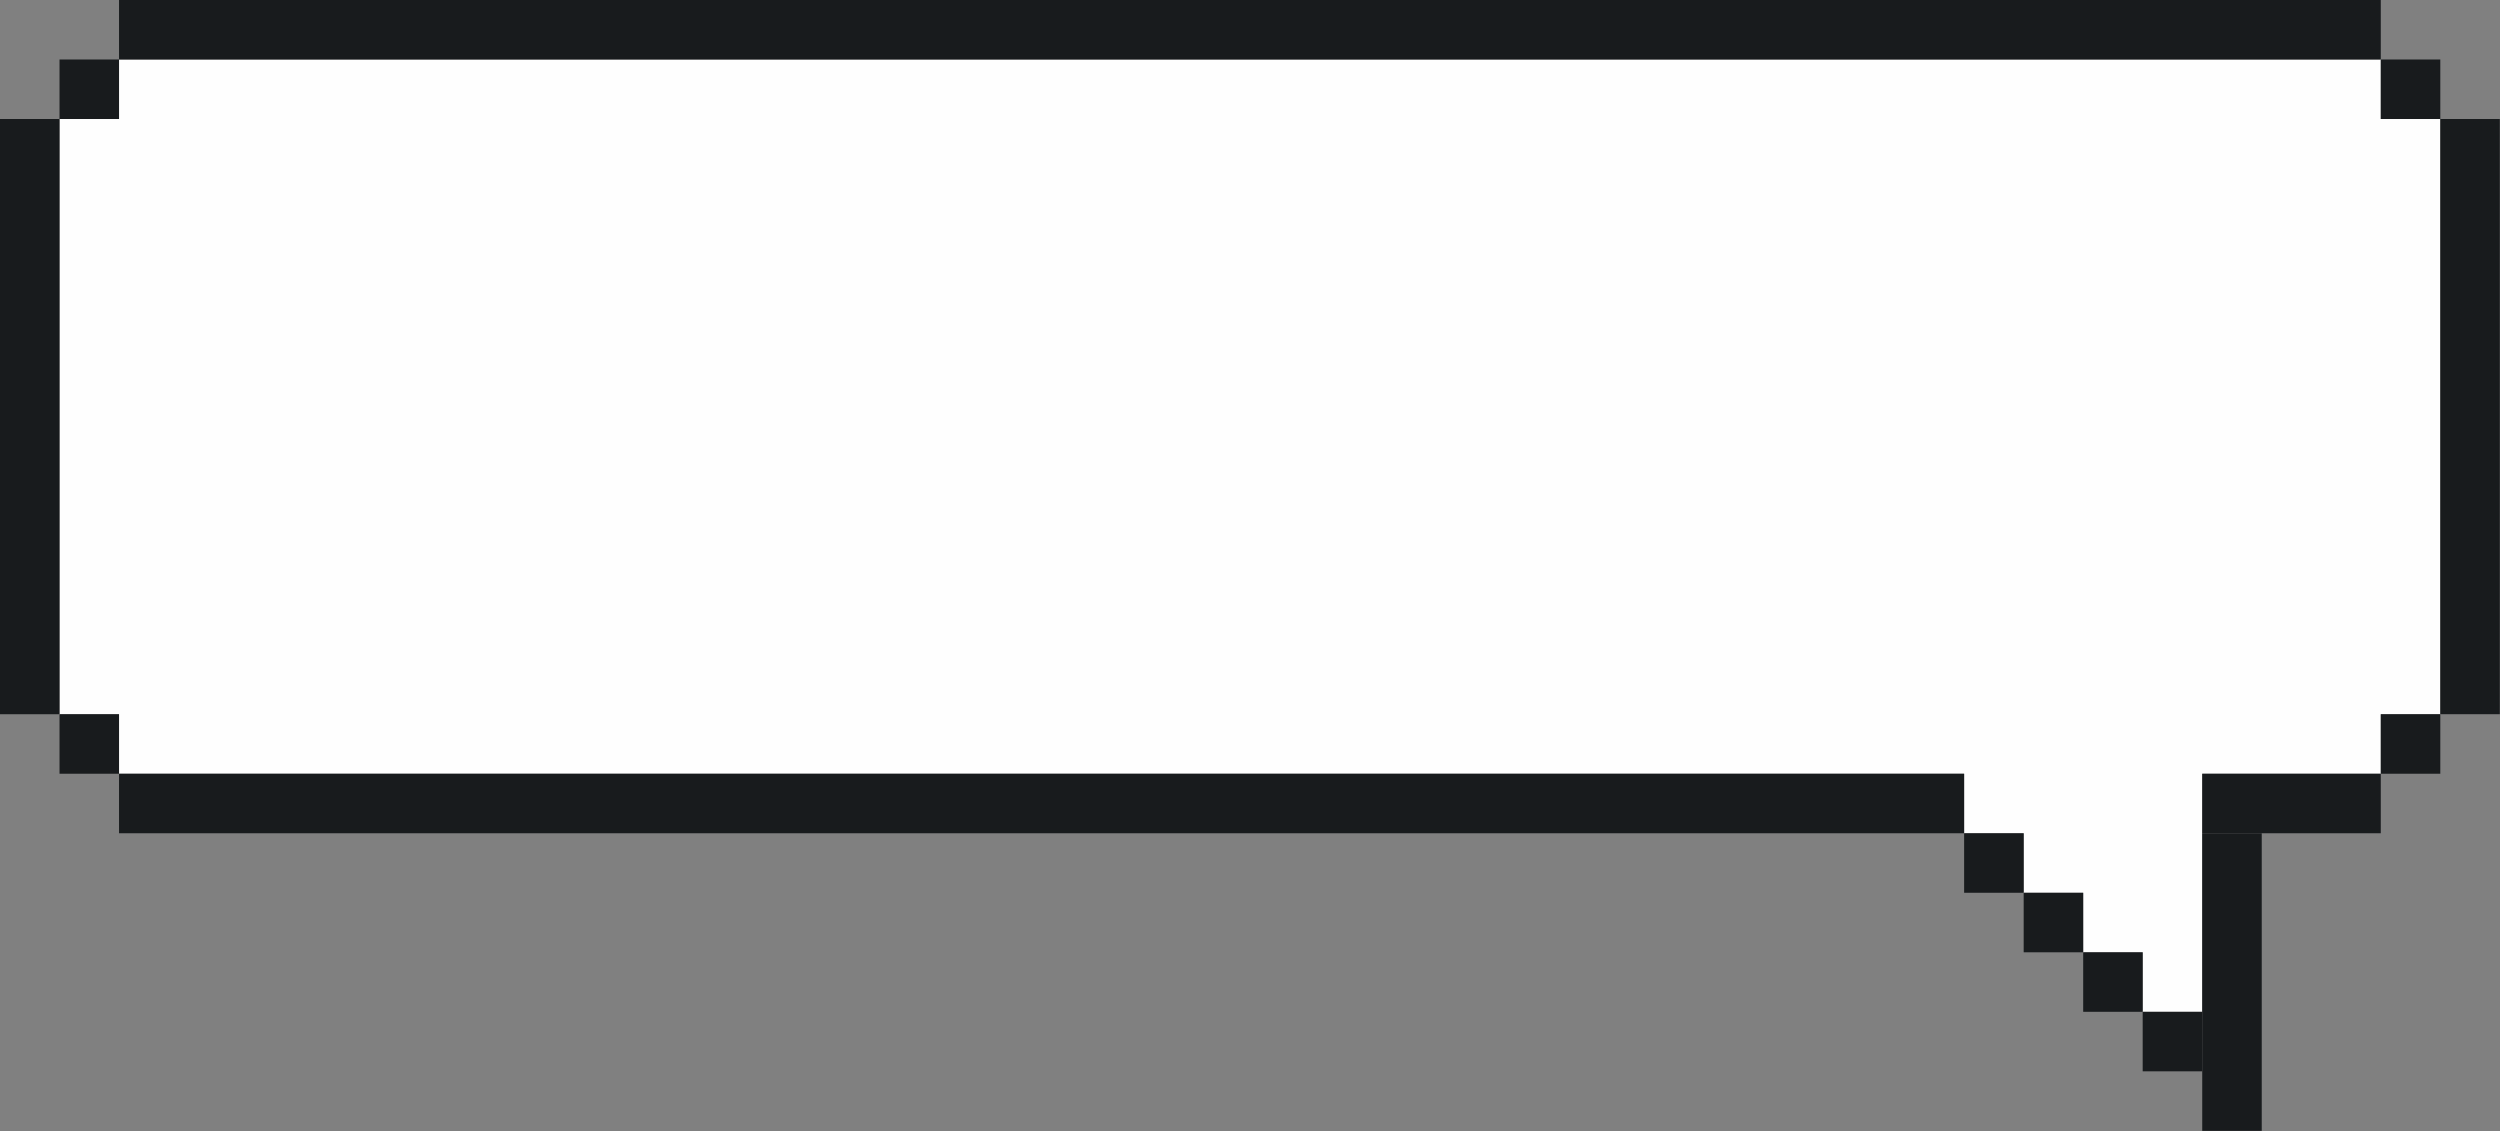 <?xml version="1.0" encoding="UTF-8" standalone="no"?><svg xmlns="http://www.w3.org/2000/svg" xmlns:xlink="http://www.w3.org/1999/xlink" fill="#000000" height="168.2" preserveAspectRatio="xMidYMid meet" version="1" viewBox="0.0 -0.0 371.8 168.2" width="371.8" zoomAndPan="magnify"><rect x="0.0" y="-0.0" width="371.8" height="168.2" fill="#808080" stroke="none"/><defs><clipPath id="a"><path d="M 362 17 L 371.77 17 L 371.77 107 L 362 107 Z M 362 17"/></clipPath><clipPath id="b"><path d="M 327 123 L 337 123 L 337 168.18 L 327 168.18 Z M 327 123"/></clipPath></defs><g><g id="change1_1"><path d="M 318.66 141.625 L 309.812 141.625 L 309.812 132.773 L 300.961 132.773 L 300.961 123.922 L 292.105 123.922 L 292.105 115.07 L 17.703 115.07 L 17.703 106.219 L 8.852 106.219 L 8.852 17.699 L 17.703 17.699 L 17.703 8.848 L 354.07 8.848 L 354.07 17.699 L 362.922 17.699 L 362.922 106.219 L 354.07 106.219 L 354.07 115.07 L 327.516 115.07 L 327.516 150.477 L 318.66 150.477 L 318.66 141.625" fill="#fefefe"/></g><g clip-path="url(#a)" id="change2_13"><path d="M 371.773 17.699 L 371.773 106.219 L 362.922 106.219 L 362.922 17.699 L 371.773 17.699" fill="#181b1d"/></g><g id="change2_1"><path d="M 362.922 106.219 L 362.922 115.07 L 354.07 115.07 L 354.07 106.219 L 362.922 106.219" fill="#181b1d"/></g><g id="change2_2"><path d="M 362.922 8.848 L 362.922 17.699 L 354.07 17.699 L 354.07 8.848 L 362.922 8.848" fill="#181b1d"/></g><g id="change2_3"><path d="M 354.07 8.848 L 17.703 8.848 L 17.703 -0.004 L 354.07 -0.004 L 354.07 8.848" fill="#181b1d"/></g><g clip-path="url(#b)" id="change2_14"><path d="M 336.367 123.922 L 336.367 168.18 L 327.516 168.18 L 327.516 123.922 L 336.367 123.922" fill="#181b1d"/></g><g id="change2_4"><path d="M 327.516 115.07 L 354.07 115.07 L 354.07 123.922 L 327.516 123.922 L 327.516 115.07" fill="#181b1d"/></g><g id="change2_5"><path d="M 318.66 150.477 L 327.516 150.477 L 327.516 159.328 L 318.66 159.328 L 318.66 150.477" fill="#181b1d"/></g><g id="change2_6"><path d="M 318.66 141.625 L 318.66 150.477 L 309.812 150.477 L 309.812 141.625 L 318.66 141.625" fill="#181b1d"/></g><g id="change2_7"><path d="M 309.812 132.773 L 309.812 141.625 L 300.961 141.625 L 300.961 132.773 L 309.812 132.773" fill="#181b1d"/></g><g id="change2_8"><path d="M 300.961 123.922 L 300.961 132.773 L 292.105 132.773 L 292.105 123.922 L 300.961 123.922" fill="#181b1d"/></g><g id="change2_9"><path d="M 292.105 115.07 L 292.105 123.922 L 17.703 123.922 L 17.703 115.07 L 292.105 115.07" fill="#181b1d"/></g><g id="change2_10"><path d="M 17.703 8.848 L 17.703 17.699 L 8.852 17.699 L 8.852 8.848 L 17.703 8.848" fill="#181b1d"/></g><g id="change2_11"><path d="M 17.703 106.219 L 17.703 115.07 L 8.852 115.07 L 8.852 106.219 L 17.703 106.219" fill="#181b1d"/></g><g id="change2_12"><path d="M 0 17.699 L 8.852 17.699 L 8.852 106.219 L 0 106.219 L 0 17.699" fill="#181b1d"/></g></g></svg>
